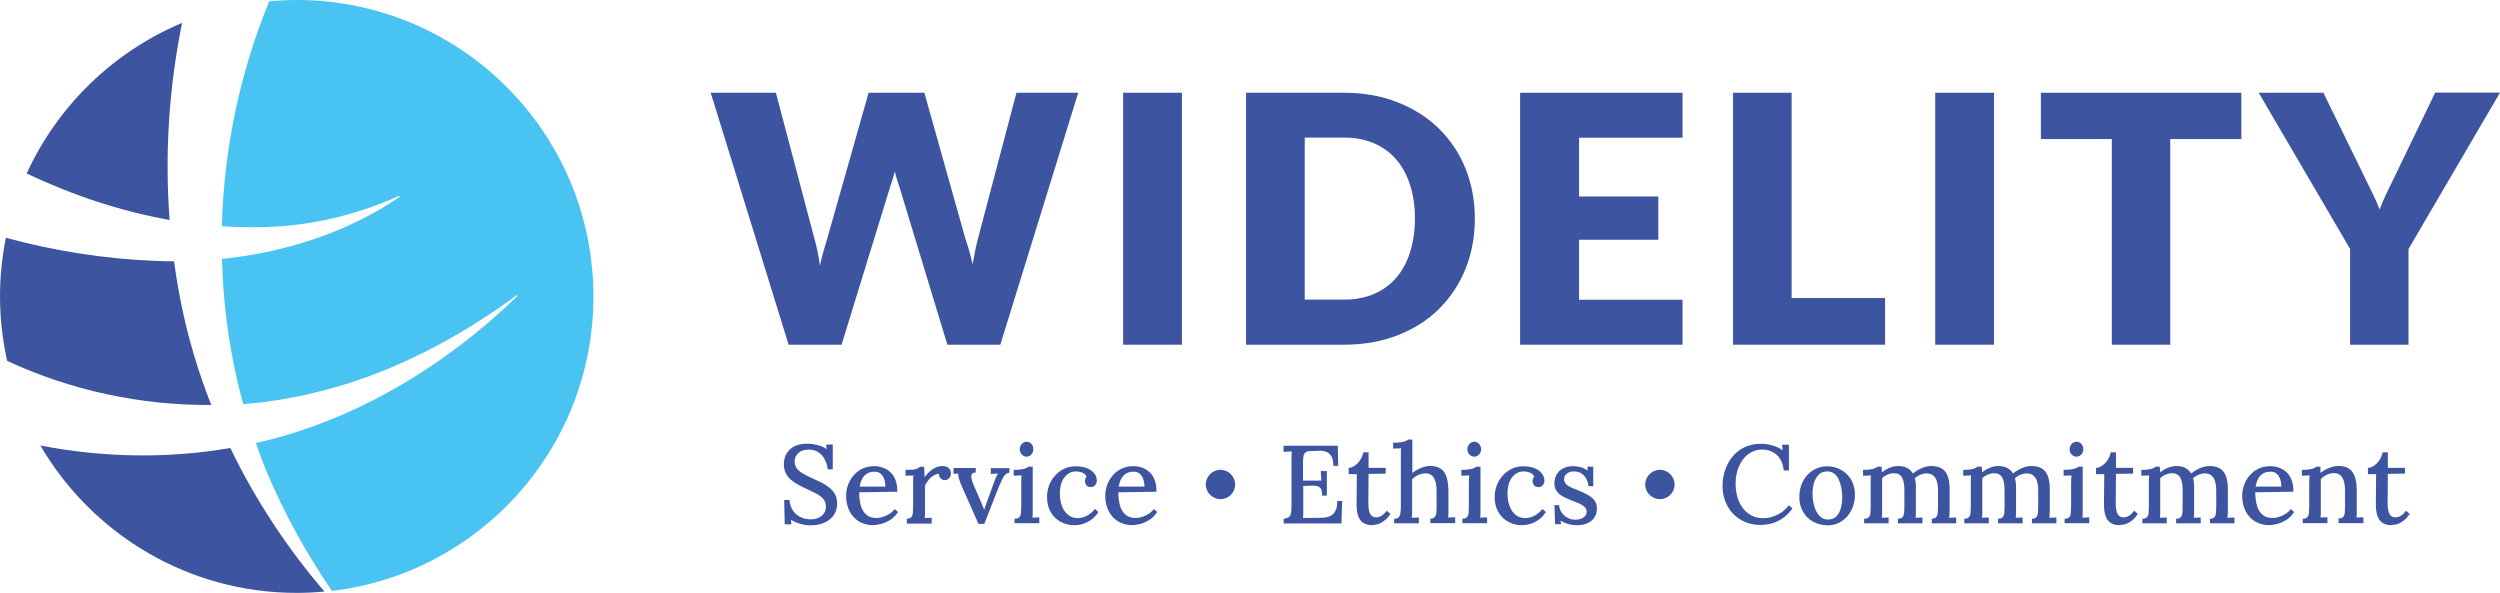 <?xml version="1.0" encoding="UTF-8"?>
<svg xmlns="http://www.w3.org/2000/svg" width="253" height="60" viewBox="0 0 253 60" fill="none">
  <path d="M78.52 9.386L82.37 23.965C82.493 24.398 82.605 24.856 82.716 25.35C82.828 25.845 82.914 26.352 82.976 26.884C83.087 26.34 83.224 25.82 83.36 25.338C83.496 24.856 83.632 24.398 83.768 23.965L87.902 9.386H93.546L97.643 23.965C97.767 24.373 97.903 24.806 98.051 25.264C98.187 25.721 98.311 26.216 98.423 26.748C98.522 26.228 98.608 25.746 98.707 25.276C98.806 24.806 98.905 24.373 99.017 23.965L102.866 9.386H109.116L101.232 34.885H95.873L91.071 19.081C90.984 18.834 90.91 18.561 90.811 18.277C90.712 17.993 90.637 17.671 90.551 17.349C90.464 17.671 90.39 17.98 90.291 18.277C90.204 18.574 90.118 18.834 90.031 19.081L85.167 34.885H79.807L71.923 9.386" fill="#3D54A1"></path>
  <path d="M119.612 9.386H113.659V34.885H119.612V9.386Z" fill="#3D54A1"></path>
  <path d="M149.255 22.123C149.255 23.965 148.933 25.672 148.302 27.23C147.671 28.788 146.767 30.136 145.616 31.274C144.465 32.411 143.067 33.302 141.433 33.932C139.799 34.563 137.992 34.885 136.012 34.885H126.098V9.386H136.012C137.992 9.386 139.799 9.707 141.433 10.35C143.067 10.993 144.453 11.884 145.616 13.009C146.767 14.147 147.671 15.482 148.302 17.04C148.933 18.599 149.255 20.293 149.255 22.123ZM143.19 22.123C143.19 20.861 143.03 19.724 142.695 18.71C142.374 17.696 141.903 16.83 141.284 16.125C140.678 15.42 139.923 14.876 139.032 14.493C138.141 14.11 137.138 13.924 135.999 13.924H132.039V30.322H135.999C137.126 30.322 138.141 30.136 139.032 29.753C139.923 29.369 140.666 28.838 141.284 28.12C141.903 27.416 142.374 26.55 142.695 25.536C143.017 24.522 143.19 23.384 143.19 22.11" fill="#3D54A1"></path>
  <path d="M170.272 9.386V13.937H159.801V19.885H167.821V24.262H159.801V30.334H170.272V34.885H153.835V9.386H170.272Z" fill="#3D54A1"></path>
  <path d="M181.312 30.161H190.768V34.885H175.383V9.386H181.312V30.161Z" fill="#3D54A1"></path>
  <path d="M201.796 9.386H195.843V34.885H201.796V9.386Z" fill="#3D54A1"></path>
  <path d="M226.822 9.386V14.072H219.631V34.885H213.715V14.072H206.536V9.386H226.822Z" fill="#3D54A1"></path>
  <path d="M243.742 25.19V34.885H237.826V25.19L228.58 9.386H235.127L239.373 18.079C239.67 18.673 239.93 19.217 240.177 19.724C240.425 20.231 240.635 20.726 240.821 21.208C240.994 20.713 241.205 20.206 241.452 19.699C241.7 19.204 241.96 18.66 242.244 18.067L246.44 9.373H253L243.754 25.177L243.742 25.19Z" fill="#3D54A1"></path>
  <path d="M83.768 47.535C83.731 47.152 83.632 46.805 83.471 46.509C83.31 46.2 83.1 45.952 82.815 45.767C82.543 45.581 82.196 45.495 81.788 45.507C81.367 45.507 81.033 45.618 80.785 45.853C80.538 46.088 80.414 46.373 80.414 46.694C80.414 46.991 80.501 47.226 80.662 47.436C80.822 47.634 81.045 47.807 81.33 47.968C81.615 48.129 81.924 48.277 82.283 48.438C82.567 48.561 82.852 48.697 83.149 48.846C83.446 48.994 83.706 49.167 83.941 49.353C84.177 49.538 84.375 49.773 84.511 50.033C84.647 50.293 84.721 50.614 84.721 50.973C84.721 51.393 84.61 51.764 84.399 52.098C84.189 52.432 83.879 52.679 83.471 52.877C83.075 53.063 82.592 53.162 82.023 53.162C81.701 53.162 81.355 53.112 81.008 53.013C80.649 52.914 80.327 52.778 80.043 52.593L80.092 53.063H79.411L79.362 50.59H79.894C79.956 51.245 80.191 51.727 80.6 52.061C81.008 52.395 81.491 52.556 82.06 52.556C82.345 52.556 82.605 52.506 82.84 52.395C83.075 52.296 83.261 52.135 83.384 51.95C83.521 51.752 83.582 51.529 83.582 51.27C83.582 50.96 83.496 50.701 83.31 50.49C83.124 50.28 82.902 50.107 82.617 49.959C82.332 49.81 82.035 49.662 81.738 49.526C81.441 49.39 81.132 49.254 80.847 49.093C80.562 48.945 80.302 48.772 80.067 48.574C79.832 48.376 79.659 48.153 79.523 47.881C79.387 47.609 79.325 47.3 79.325 46.941C79.325 46.731 79.362 46.509 79.436 46.274C79.51 46.039 79.634 45.816 79.82 45.606C79.993 45.396 80.241 45.223 80.55 45.099C80.859 44.963 81.256 44.901 81.726 44.901C82.011 44.901 82.332 44.938 82.691 45.025C83.05 45.111 83.372 45.247 83.657 45.458L83.607 44.988H84.276V47.498H83.756L83.768 47.535Z" fill="#3D54A1"></path>
  <path d="M88.372 53.149C87.853 53.149 87.382 53.026 86.961 52.791C86.541 52.543 86.219 52.197 85.984 51.752C85.748 51.307 85.625 50.775 85.625 50.169C85.625 49.65 85.748 49.155 85.984 48.697C86.219 48.24 86.553 47.869 86.974 47.597C87.395 47.312 87.89 47.176 88.459 47.176C88.768 47.176 89.078 47.226 89.35 47.325C89.623 47.424 89.882 47.572 90.105 47.782C90.328 47.993 90.501 48.252 90.625 48.574C90.749 48.895 90.811 49.291 90.811 49.761L86.949 49.823C86.949 50.33 87.011 50.787 87.122 51.183C87.234 51.579 87.432 51.888 87.692 52.098C87.952 52.321 88.298 52.42 88.719 52.42C88.917 52.42 89.14 52.383 89.362 52.308C89.585 52.234 89.808 52.135 90.019 51.999C90.229 51.863 90.402 51.702 90.538 51.517L90.885 51.814C90.662 52.148 90.402 52.42 90.105 52.605C89.808 52.791 89.511 52.927 89.214 53.013C88.905 53.087 88.632 53.137 88.372 53.137M86.999 49.242H89.598C89.598 48.957 89.561 48.697 89.474 48.475C89.4 48.252 89.276 48.067 89.115 47.931C88.954 47.795 88.744 47.733 88.484 47.733C88.088 47.733 87.766 47.857 87.506 48.104C87.258 48.351 87.085 48.734 86.999 49.242Z" fill="#3D54A1"></path>
  <path d="M91.751 52.494C91.974 52.494 92.135 52.444 92.222 52.333C92.308 52.234 92.37 52.086 92.383 51.9C92.395 51.715 92.407 51.492 92.407 51.245V48.908C92.407 48.784 92.407 48.66 92.407 48.524C92.407 48.388 92.42 48.252 92.445 48.116C92.321 48.116 92.184 48.129 92.036 48.129C91.888 48.129 91.764 48.129 91.64 48.141V47.547H92.024C92.333 47.547 92.581 47.51 92.742 47.449C92.902 47.387 93.026 47.312 93.1 47.238H93.509C93.521 47.337 93.534 47.486 93.546 47.671C93.546 47.857 93.558 48.067 93.571 48.302C93.707 48.092 93.88 47.906 94.066 47.733C94.251 47.56 94.462 47.424 94.685 47.325C94.907 47.226 95.13 47.164 95.378 47.164C95.625 47.164 95.811 47.226 95.984 47.349C96.158 47.473 96.232 47.671 96.232 47.956C96.232 48.03 96.207 48.116 96.17 48.215C96.133 48.314 96.059 48.401 95.972 48.475C95.873 48.549 95.749 48.586 95.601 48.586C95.44 48.586 95.304 48.524 95.192 48.413C95.081 48.302 95.019 48.141 95.031 47.956C94.846 47.956 94.672 48.005 94.487 48.116C94.301 48.227 94.14 48.364 93.992 48.549C93.843 48.734 93.707 48.92 93.608 49.13V51.591C93.608 51.727 93.608 51.863 93.608 51.999C93.608 52.135 93.596 52.284 93.571 52.42C93.695 52.42 93.818 52.407 93.942 52.407C94.066 52.407 94.19 52.407 94.289 52.395V52.989H91.776V52.519L91.751 52.494Z" fill="#3D54A1"></path>
  <path d="M99.017 53.001L97.358 49.266C97.247 49.019 97.16 48.796 97.111 48.636C97.049 48.475 97.012 48.327 96.999 48.215C96.987 48.104 96.962 48.005 96.95 47.918L96.492 47.956V47.362H98.744V47.819C98.546 47.819 98.41 47.881 98.348 47.993C98.286 48.104 98.274 48.24 98.311 48.401C98.348 48.574 98.398 48.747 98.472 48.945L99.252 50.738C99.314 50.874 99.376 51.01 99.425 51.158C99.475 51.294 99.537 51.443 99.598 51.591C99.648 51.467 99.685 51.331 99.735 51.195C99.784 51.059 99.834 50.923 99.871 50.8L100.638 48.697C100.7 48.512 100.762 48.364 100.824 48.24C100.886 48.116 100.935 48.005 100.985 47.918L100.267 47.968V47.374H102.16V47.832C102 47.844 101.851 47.918 101.727 48.042C101.603 48.166 101.492 48.339 101.393 48.561C101.294 48.784 101.183 49.019 101.071 49.291L99.611 53.013H98.992L99.017 53.001Z" fill="#3D54A1"></path>
  <path d="M102.693 52.494C102.915 52.494 103.076 52.444 103.163 52.333C103.25 52.234 103.312 52.086 103.324 51.9C103.336 51.715 103.349 51.492 103.349 51.245V48.92C103.349 48.796 103.349 48.66 103.349 48.537C103.349 48.401 103.361 48.265 103.386 48.116C103.262 48.116 103.126 48.129 102.977 48.129C102.841 48.129 102.705 48.129 102.581 48.141V47.547C102.915 47.547 103.188 47.535 103.386 47.498C103.584 47.461 103.732 47.424 103.844 47.374C103.955 47.325 104.029 47.275 104.079 47.226H104.512V51.554C104.512 51.69 104.512 51.826 104.512 51.962C104.512 52.098 104.487 52.246 104.475 52.383C104.599 52.383 104.71 52.37 104.834 52.37C104.958 52.37 105.069 52.37 105.18 52.358V52.951H102.668V52.481L102.693 52.494ZM103.893 46.212C103.695 46.212 103.534 46.138 103.398 45.989C103.262 45.841 103.2 45.668 103.2 45.458C103.2 45.247 103.274 45.074 103.411 44.926C103.547 44.777 103.72 44.703 103.893 44.703C104.091 44.703 104.252 44.777 104.376 44.926C104.512 45.074 104.574 45.247 104.574 45.458C104.574 45.668 104.512 45.841 104.376 45.989C104.24 46.138 104.079 46.212 103.893 46.212Z" fill="#3D54A1"></path>
  <path d="M108.72 53.149C108.225 53.149 107.755 53.038 107.334 52.803C106.913 52.58 106.579 52.246 106.332 51.826C106.084 51.406 105.96 50.886 105.96 50.28C105.96 49.872 106.034 49.489 106.171 49.118C106.307 48.747 106.517 48.413 106.777 48.129C107.037 47.832 107.346 47.609 107.693 47.436C108.052 47.263 108.448 47.189 108.881 47.189C109.314 47.189 109.698 47.263 110.02 47.387C110.329 47.523 110.577 47.696 110.75 47.918C110.923 48.141 110.998 48.376 110.998 48.623C110.998 48.796 110.948 48.957 110.837 49.093C110.738 49.229 110.577 49.291 110.391 49.291C110.168 49.291 110.02 49.229 109.933 49.093C109.847 48.957 109.797 48.821 109.797 48.71C109.797 48.648 109.809 48.561 109.834 48.475C109.859 48.388 109.896 48.314 109.958 48.24C109.896 48.079 109.797 47.968 109.661 47.894C109.525 47.819 109.389 47.77 109.24 47.745C109.104 47.721 108.98 47.708 108.881 47.708C108.423 47.708 108.04 47.906 107.73 48.302C107.421 48.685 107.26 49.242 107.26 49.971C107.26 50.441 107.334 50.849 107.47 51.22C107.606 51.591 107.817 51.876 108.089 52.098C108.361 52.321 108.683 52.432 109.054 52.432C109.389 52.432 109.723 52.345 110.032 52.172C110.342 51.999 110.602 51.777 110.8 51.505L111.159 51.814C110.948 52.148 110.688 52.42 110.416 52.605C110.131 52.803 109.847 52.939 109.562 53.026C109.277 53.112 108.993 53.149 108.733 53.149" fill="#3D54A1"></path>
  <path d="M114.599 53.149C114.08 53.149 113.609 53.026 113.188 52.791C112.768 52.543 112.446 52.197 112.211 51.752C111.975 51.307 111.852 50.775 111.852 50.169C111.852 49.65 111.975 49.155 112.211 48.697C112.446 48.24 112.78 47.869 113.201 47.597C113.634 47.312 114.117 47.176 114.686 47.176C114.995 47.176 115.293 47.226 115.577 47.325C115.862 47.424 116.109 47.572 116.332 47.782C116.555 47.993 116.728 48.252 116.852 48.574C116.976 48.895 117.038 49.291 117.038 49.761L113.176 49.823C113.176 50.33 113.238 50.787 113.349 51.183C113.461 51.579 113.659 51.888 113.919 52.098C114.179 52.321 114.525 52.42 114.946 52.42C115.144 52.42 115.367 52.383 115.59 52.308C115.812 52.234 116.035 52.135 116.246 51.999C116.456 51.863 116.629 51.702 116.765 51.517L117.112 51.814C116.889 52.148 116.629 52.42 116.332 52.605C116.035 52.791 115.738 52.927 115.441 53.013C115.132 53.087 114.859 53.137 114.599 53.137M113.213 49.242H115.812C115.812 48.957 115.775 48.697 115.689 48.475C115.614 48.252 115.491 48.067 115.33 47.931C115.169 47.795 114.958 47.733 114.698 47.733C114.302 47.733 113.981 47.857 113.721 48.104C113.473 48.351 113.3 48.734 113.213 49.242Z" fill="#3D54A1"></path>
  <path d="M133.796 50.132C133.796 49.81 133.747 49.575 133.66 49.439C133.561 49.303 133.425 49.205 133.239 49.18C133.054 49.155 132.818 49.13 132.546 49.155L131.89 49.18V51.517C131.89 51.715 131.89 51.9 131.89 52.049C131.89 52.197 131.878 52.333 131.865 52.42L133.796 52.395C134.093 52.395 134.353 52.333 134.588 52.234C134.824 52.135 135.009 51.962 135.133 51.715C135.269 51.467 135.331 51.134 135.331 50.701H135.826L135.752 52.976H129.91V52.481C130.157 52.469 130.331 52.42 130.442 52.321C130.553 52.234 130.615 52.098 130.652 51.913C130.677 51.739 130.702 51.505 130.702 51.233V46.558C130.702 46.397 130.702 46.237 130.702 46.076C130.702 45.928 130.714 45.791 130.727 45.68C130.603 45.68 130.467 45.693 130.306 45.705C130.157 45.705 130.021 45.717 129.897 45.73V45.111H135.381L135.43 47.139H134.935C134.935 46.706 134.861 46.385 134.725 46.162C134.588 45.94 134.403 45.791 134.192 45.717C133.97 45.643 133.734 45.606 133.474 45.618L132.682 45.643C132.447 45.643 132.274 45.68 132.15 45.767C132.026 45.841 131.952 45.977 131.915 46.15C131.878 46.323 131.865 46.558 131.865 46.867V48.636H133.722L133.66 47.671H134.279V50.157H133.784L133.796 50.132Z" fill="#3D54A1"></path>
  <path d="M138.871 53.149C138.685 53.149 138.5 53.124 138.314 53.075C138.128 53.026 137.955 52.927 137.794 52.778C137.633 52.63 137.509 52.42 137.423 52.148C137.336 51.876 137.287 51.505 137.287 51.047L137.311 47.98H136.482V47.349C136.68 47.349 136.891 47.263 137.101 47.127C137.311 46.979 137.497 46.793 137.646 46.558C137.806 46.323 137.905 46.063 137.967 45.779H138.5V47.349H140.232V47.931L138.5 47.956L138.475 50.948C138.475 51.233 138.5 51.48 138.549 51.69C138.599 51.9 138.673 52.061 138.797 52.185C138.908 52.296 139.069 52.358 139.279 52.358C139.453 52.358 139.626 52.308 139.812 52.197C139.997 52.086 140.17 51.925 140.331 51.678L140.715 52.011C140.542 52.271 140.356 52.481 140.17 52.63C139.985 52.778 139.824 52.889 139.651 52.964C139.49 53.038 139.341 53.075 139.205 53.1C139.069 53.112 138.958 53.124 138.883 53.124" fill="#3D54A1"></path>
  <path d="M144.701 52.494C144.923 52.494 145.084 52.444 145.183 52.333C145.27 52.234 145.332 52.086 145.356 51.9C145.381 51.715 145.381 51.492 145.381 51.245V49.674C145.381 49.081 145.282 48.636 145.097 48.339C144.911 48.042 144.614 47.894 144.218 47.906C143.97 47.906 143.735 47.968 143.5 48.079C143.265 48.19 143.067 48.339 142.906 48.512V51.566C142.906 51.702 142.906 51.838 142.906 51.974C142.906 52.111 142.881 52.259 142.869 52.395C142.992 52.395 143.116 52.383 143.24 52.383C143.364 52.383 143.475 52.383 143.587 52.37V52.964H141.086V52.494C141.309 52.494 141.47 52.444 141.557 52.333C141.643 52.234 141.705 52.086 141.73 51.9C141.755 51.715 141.767 51.492 141.767 51.245V46.175C141.767 46.051 141.767 45.915 141.767 45.791C141.767 45.655 141.779 45.519 141.792 45.371C141.668 45.371 141.532 45.383 141.383 45.383C141.235 45.383 141.111 45.383 140.987 45.396V44.802C141.322 44.802 141.594 44.79 141.792 44.753C141.99 44.716 142.151 44.678 142.262 44.629C142.374 44.58 142.448 44.53 142.51 44.481H142.931V47.869C143.091 47.733 143.277 47.609 143.475 47.51C143.673 47.411 143.884 47.325 144.094 47.251C144.304 47.189 144.515 47.152 144.701 47.152C145.369 47.152 145.839 47.349 146.136 47.758C146.421 48.166 146.569 48.796 146.582 49.65V51.542C146.582 51.678 146.582 51.814 146.582 51.95C146.582 52.086 146.569 52.234 146.545 52.37C146.668 52.37 146.792 52.358 146.916 52.358C147.04 52.358 147.164 52.358 147.263 52.345V52.939H144.75V52.469L144.701 52.494Z" fill="#3D54A1"></path>
  <path d="M147.993 52.494C148.216 52.494 148.376 52.444 148.463 52.333C148.55 52.222 148.612 52.086 148.624 51.9C148.636 51.715 148.649 51.492 148.649 51.245V48.92C148.649 48.796 148.649 48.66 148.661 48.537C148.661 48.401 148.674 48.265 148.698 48.116C148.575 48.116 148.438 48.129 148.29 48.129C148.141 48.129 148.018 48.129 147.894 48.141V47.547C148.228 47.547 148.5 47.535 148.698 47.498C148.896 47.461 149.057 47.424 149.156 47.374C149.268 47.325 149.342 47.275 149.391 47.226H149.825V51.554C149.825 51.69 149.825 51.826 149.825 51.962C149.825 52.098 149.812 52.246 149.787 52.383C149.911 52.383 150.023 52.37 150.146 52.37C150.27 52.37 150.382 52.37 150.493 52.358V52.951H147.993V52.481V52.494ZM149.193 46.212C148.995 46.212 148.834 46.138 148.698 45.989C148.562 45.841 148.5 45.668 148.5 45.458C148.5 45.247 148.575 45.074 148.711 44.926C148.847 44.777 149.008 44.703 149.193 44.703C149.391 44.703 149.552 44.777 149.688 44.926C149.825 45.074 149.886 45.247 149.886 45.458C149.886 45.668 149.825 45.841 149.688 45.989C149.552 46.138 149.391 46.212 149.193 46.212Z" fill="#3D54A1"></path>
  <path d="M154.02 53.149C153.513 53.149 153.055 53.038 152.634 52.803C152.213 52.58 151.879 52.246 151.632 51.826C151.384 51.406 151.26 50.886 151.26 50.28C151.26 49.872 151.335 49.489 151.471 49.118C151.619 48.747 151.817 48.413 152.077 48.129C152.337 47.832 152.647 47.609 152.993 47.436C153.352 47.263 153.748 47.189 154.181 47.189C154.615 47.189 154.998 47.263 155.32 47.387C155.629 47.523 155.877 47.696 156.038 47.918C156.211 48.141 156.298 48.376 156.298 48.623C156.298 48.796 156.248 48.957 156.137 49.093C156.026 49.229 155.877 49.291 155.691 49.291C155.469 49.291 155.32 49.229 155.233 49.093C155.147 48.957 155.097 48.821 155.097 48.71C155.097 48.648 155.097 48.561 155.134 48.475C155.159 48.388 155.196 48.314 155.258 48.24C155.196 48.079 155.097 47.968 154.961 47.894C154.825 47.819 154.689 47.77 154.54 47.745C154.392 47.721 154.28 47.708 154.181 47.708C153.723 47.708 153.34 47.906 153.03 48.302C152.721 48.685 152.56 49.242 152.56 49.971C152.56 50.441 152.634 50.849 152.77 51.22C152.907 51.591 153.117 51.876 153.377 52.098C153.649 52.321 153.971 52.432 154.342 52.432C154.676 52.432 155.011 52.345 155.32 52.172C155.629 51.999 155.889 51.777 156.087 51.505L156.446 51.814C156.224 52.148 155.976 52.42 155.704 52.605C155.419 52.803 155.134 52.939 154.85 53.026C154.565 53.112 154.28 53.149 154.02 53.149Z" fill="#3D54A1"></path>
  <path d="M159.627 53.149C159.281 53.149 158.947 53.1 158.649 53.013C158.352 52.914 158.105 52.803 157.932 52.679L157.969 53.05H157.375L157.313 51.121H157.783C157.795 51.393 157.882 51.653 158.043 51.876C158.204 52.098 158.402 52.271 158.649 52.407C158.897 52.543 159.169 52.593 159.466 52.593C159.64 52.593 159.801 52.568 159.974 52.506C160.135 52.457 160.271 52.37 160.395 52.246C160.506 52.135 160.568 51.987 160.568 51.814C160.568 51.628 160.506 51.467 160.395 51.344C160.283 51.22 160.122 51.109 159.924 51.01C159.726 50.911 159.503 50.812 159.244 50.725C159.021 50.639 158.786 50.54 158.563 50.441C158.34 50.342 158.117 50.231 157.932 50.095C157.734 49.959 157.585 49.798 157.474 49.6C157.362 49.402 157.3 49.155 157.3 48.871C157.3 48.697 157.337 48.512 157.399 48.314C157.474 48.116 157.573 47.931 157.721 47.758C157.87 47.584 158.068 47.449 158.328 47.337C158.575 47.226 158.897 47.176 159.268 47.176C159.466 47.176 159.702 47.214 159.949 47.275C160.197 47.337 160.432 47.461 160.655 47.622V47.226H161.236V49.205H160.754C160.729 48.945 160.667 48.697 160.543 48.475C160.432 48.252 160.258 48.067 160.048 47.918C159.838 47.782 159.578 47.708 159.281 47.708C158.984 47.708 158.748 47.782 158.563 47.931C158.377 48.079 158.291 48.252 158.291 48.475C158.291 48.697 158.365 48.871 158.501 49.007C158.637 49.143 158.823 49.254 159.046 49.353C159.268 49.452 159.516 49.551 159.776 49.65C160.085 49.773 160.382 49.909 160.667 50.07C160.952 50.231 161.174 50.404 161.348 50.627C161.521 50.849 161.608 51.134 161.608 51.48C161.608 51.851 161.509 52.16 161.323 52.42C161.137 52.667 160.89 52.852 160.58 52.976C160.283 53.1 159.961 53.149 159.627 53.149Z" fill="#3D54A1"></path>
  <path d="M180.52 47.609C180.433 46.929 180.21 46.422 179.827 46.051C179.443 45.693 178.948 45.507 178.329 45.495C177.933 45.495 177.586 45.581 177.252 45.754C176.918 45.928 176.633 46.162 176.398 46.484C176.163 46.793 175.977 47.164 175.841 47.584C175.705 48.005 175.643 48.462 175.643 48.969C175.643 49.65 175.767 50.256 176.002 50.787C176.237 51.319 176.571 51.727 176.992 52.011C177.413 52.308 177.896 52.444 178.44 52.444C178.923 52.444 179.393 52.333 179.864 52.098C180.334 51.876 180.718 51.542 181.027 51.134L181.399 51.443C181.064 51.913 180.705 52.259 180.322 52.506C179.938 52.754 179.554 52.914 179.183 53.001C178.799 53.087 178.465 53.124 178.156 53.124C177.599 53.124 177.079 53.026 176.609 52.828C176.138 52.63 175.73 52.345 175.383 51.987C175.037 51.628 174.777 51.195 174.591 50.713C174.405 50.231 174.319 49.712 174.319 49.143C174.319 48.623 174.405 48.104 174.566 47.609C174.727 47.115 174.975 46.657 175.297 46.249C175.618 45.841 176.027 45.519 176.522 45.272C177.017 45.037 177.586 44.913 178.23 44.913C178.614 44.913 178.985 44.963 179.344 45.074C179.703 45.173 180.062 45.334 180.396 45.556L180.347 45H181.04V47.609H180.52Z" fill="#3D54A1"></path>
  <path d="M184.914 53.149C184.381 53.149 183.899 53.026 183.478 52.791C183.057 52.556 182.711 52.222 182.463 51.789C182.215 51.356 182.092 50.861 182.092 50.305C182.092 49.699 182.215 49.167 182.463 48.697C182.711 48.227 183.057 47.857 183.478 47.597C183.911 47.325 184.381 47.189 184.901 47.189C185.421 47.189 185.916 47.312 186.337 47.56C186.77 47.807 187.104 48.141 187.352 48.574C187.599 49.007 187.723 49.501 187.723 50.058C187.723 50.651 187.599 51.183 187.352 51.653C187.104 52.123 186.77 52.494 186.349 52.766C185.929 53.038 185.446 53.174 184.901 53.174M185 52.58C185.359 52.58 185.644 52.457 185.854 52.246C186.065 52.024 186.201 51.752 186.3 51.406C186.387 51.059 186.436 50.713 186.436 50.342C186.436 50.021 186.411 49.699 186.349 49.39C186.287 49.081 186.201 48.796 186.089 48.537C185.966 48.277 185.817 48.079 185.619 47.931C185.421 47.782 185.186 47.708 184.914 47.708C184.567 47.708 184.27 47.819 184.06 48.03C183.837 48.24 183.676 48.524 183.577 48.871C183.478 49.217 183.428 49.575 183.428 49.959C183.428 50.404 183.49 50.824 183.602 51.22C183.713 51.616 183.886 51.937 184.122 52.197C184.357 52.457 184.654 52.58 185.025 52.58" fill="#3D54A1"></path>
  <path d="M188.652 52.964V52.494C188.874 52.494 189.035 52.444 189.122 52.333C189.208 52.234 189.27 52.086 189.283 51.9C189.307 51.715 189.308 51.492 189.308 51.245V48.908C189.308 48.784 189.308 48.66 189.308 48.524C189.308 48.388 189.32 48.252 189.345 48.116C189.221 48.116 189.085 48.129 188.936 48.129C188.8 48.129 188.664 48.129 188.54 48.141V47.547C188.874 47.547 189.147 47.535 189.332 47.498C189.518 47.461 189.666 47.424 189.765 47.374C189.864 47.325 189.939 47.275 190.001 47.226H190.409C190.421 47.3 190.434 47.387 190.434 47.486C190.434 47.584 190.434 47.696 190.446 47.807C190.681 47.609 190.941 47.461 191.238 47.337C191.535 47.214 191.82 47.164 192.092 47.164C192.464 47.164 192.761 47.226 193.008 47.362C193.256 47.498 193.441 47.683 193.59 47.918C193.85 47.696 194.147 47.523 194.481 47.374C194.815 47.226 195.137 47.164 195.447 47.164C196.078 47.164 196.56 47.349 196.858 47.733C197.167 48.116 197.315 48.747 197.303 49.625V51.566C197.303 51.702 197.303 51.838 197.291 51.974C197.291 52.111 197.278 52.259 197.254 52.395C197.377 52.395 197.501 52.395 197.625 52.383C197.749 52.383 197.872 52.383 197.971 52.37V52.964H195.496V52.494C195.706 52.494 195.855 52.444 195.942 52.333C196.028 52.234 196.078 52.086 196.103 51.9C196.115 51.715 196.127 51.492 196.127 51.245V49.625C196.127 49.031 196.028 48.599 195.83 48.327C195.645 48.054 195.36 47.906 194.976 47.906C194.753 47.906 194.543 47.956 194.333 48.042C194.122 48.141 193.937 48.252 193.776 48.401C193.813 48.524 193.838 48.673 193.862 48.821C193.887 48.969 193.887 49.13 193.887 49.303C193.887 49.674 193.887 50.058 193.887 50.429V51.566C193.887 51.702 193.887 51.838 193.887 51.974C193.887 52.111 193.875 52.259 193.85 52.395C193.974 52.395 194.085 52.395 194.209 52.383C194.333 52.383 194.444 52.383 194.555 52.37V52.964H192.068V52.494C192.29 52.494 192.451 52.444 192.538 52.333C192.625 52.234 192.674 52.086 192.699 51.9C192.711 51.715 192.724 51.492 192.724 51.245V49.612C192.724 49.019 192.649 48.586 192.476 48.302C192.303 48.017 192.018 47.881 191.634 47.894C191.412 47.894 191.214 47.943 191.003 48.03C190.805 48.129 190.619 48.24 190.471 48.388C190.471 48.475 190.471 48.574 190.471 48.673C190.471 48.772 190.471 48.871 190.471 48.982V51.566C190.471 51.702 190.471 51.838 190.471 51.974C190.471 52.111 190.459 52.259 190.434 52.395C190.558 52.395 190.669 52.395 190.793 52.383C190.917 52.383 191.028 52.383 191.127 52.37V52.964H188.639H188.652Z" fill="#3D54A1"></path>
  <path d="M198.788 52.964V52.494C199.011 52.494 199.172 52.444 199.259 52.333C199.345 52.234 199.407 52.086 199.42 51.9C199.432 51.715 199.444 51.492 199.444 51.245V48.908C199.444 48.784 199.444 48.66 199.444 48.524C199.444 48.388 199.457 48.252 199.481 48.116C199.358 48.116 199.222 48.129 199.073 48.129C198.937 48.129 198.801 48.129 198.677 48.141V47.547C199.011 47.547 199.283 47.535 199.469 47.498C199.655 47.461 199.803 47.424 199.902 47.374C200.001 47.325 200.076 47.275 200.137 47.226H200.546C200.558 47.3 200.571 47.387 200.571 47.486C200.571 47.584 200.571 47.696 200.583 47.807C200.818 47.609 201.078 47.461 201.375 47.337C201.672 47.214 201.957 47.164 202.229 47.164C202.6 47.164 202.898 47.226 203.145 47.362C203.393 47.498 203.578 47.683 203.727 47.918C203.987 47.696 204.284 47.523 204.618 47.374C204.952 47.226 205.274 47.164 205.583 47.164C206.215 47.164 206.697 47.349 206.994 47.733C207.304 48.116 207.452 48.747 207.44 49.625V51.566C207.44 51.702 207.44 51.838 207.428 51.974C207.428 52.111 207.415 52.259 207.39 52.395C207.514 52.395 207.638 52.395 207.762 52.383C207.886 52.383 208.009 52.383 208.108 52.37V52.964H205.633V52.494C205.843 52.494 205.992 52.444 206.078 52.333C206.165 52.234 206.215 52.086 206.239 51.9C206.252 51.715 206.264 51.492 206.264 51.245V49.625C206.264 49.031 206.165 48.599 205.967 48.327C205.769 48.054 205.497 47.906 205.113 47.906C204.89 47.906 204.68 47.956 204.469 48.042C204.259 48.141 204.073 48.252 203.912 48.401C203.95 48.524 203.974 48.673 203.999 48.821C204.024 48.969 204.024 49.13 204.024 49.303C204.024 49.674 204.024 50.058 204.024 50.429V51.566C204.024 51.702 204.024 51.838 204.024 51.974C204.024 52.111 204.011 52.259 203.987 52.395C204.111 52.395 204.222 52.395 204.346 52.383C204.469 52.383 204.581 52.383 204.692 52.37V52.964H202.204V52.494C202.427 52.494 202.588 52.444 202.675 52.333C202.761 52.234 202.811 52.086 202.836 51.9C202.848 51.715 202.86 51.492 202.86 51.245V49.612C202.86 49.019 202.786 48.586 202.613 48.302C202.44 48.017 202.155 47.881 201.771 47.894C201.548 47.894 201.35 47.943 201.14 48.03C200.942 48.129 200.756 48.24 200.608 48.388C200.608 48.475 200.608 48.574 200.608 48.673C200.608 48.772 200.608 48.871 200.608 48.982V51.566C200.608 51.702 200.608 51.838 200.608 51.974C200.608 52.111 200.595 52.259 200.571 52.395C200.694 52.395 200.806 52.395 200.93 52.383C201.053 52.383 201.165 52.383 201.264 52.37V52.964H198.776H198.788Z" fill="#3D54A1"></path>
  <path d="M208.938 52.494C209.16 52.494 209.321 52.444 209.408 52.333C209.495 52.222 209.556 52.086 209.569 51.9C209.581 51.715 209.594 51.492 209.594 51.245V48.92C209.594 48.796 209.594 48.66 209.606 48.537C209.606 48.401 209.618 48.265 209.643 48.116C209.519 48.116 209.383 48.129 209.235 48.129C209.098 48.129 208.962 48.129 208.839 48.141V47.547C209.173 47.547 209.445 47.535 209.643 47.498C209.841 47.461 209.99 47.424 210.101 47.374C210.212 47.325 210.287 47.275 210.336 47.226H210.769V51.554C210.769 51.69 210.769 51.826 210.769 51.962C210.769 52.098 210.757 52.246 210.732 52.383C210.856 52.383 210.967 52.37 211.091 52.37C211.215 52.37 211.326 52.37 211.438 52.358V52.951H208.938V52.481V52.494ZM210.138 46.212C209.94 46.212 209.779 46.138 209.643 45.989C209.507 45.841 209.445 45.668 209.445 45.458C209.445 45.247 209.519 45.074 209.655 44.926C209.792 44.777 209.952 44.703 210.138 44.703C210.336 44.703 210.497 44.777 210.633 44.926C210.769 45.074 210.831 45.247 210.831 45.458C210.831 45.668 210.769 45.841 210.633 45.989C210.497 46.138 210.336 46.212 210.138 46.212Z" fill="#3D54A1"></path>
  <path d="M214.507 53.149C214.322 53.149 214.136 53.124 213.95 53.075C213.765 53.026 213.591 52.927 213.43 52.778C213.27 52.63 213.146 52.42 213.059 52.148C212.972 51.876 212.923 51.505 212.923 51.047L212.948 47.98H212.118V47.349C212.317 47.349 212.527 47.263 212.737 47.127C212.948 46.979 213.133 46.793 213.282 46.558C213.443 46.323 213.542 46.063 213.604 45.779H214.136V47.349H215.869V47.931L214.136 47.956L214.111 50.948C214.111 51.233 214.136 51.48 214.185 51.69C214.235 51.9 214.309 52.061 214.433 52.185C214.544 52.296 214.705 52.358 214.916 52.358C215.089 52.358 215.262 52.308 215.448 52.197C215.634 52.086 215.807 51.925 215.968 51.678L216.351 52.011C216.178 52.271 215.992 52.481 215.819 52.63C215.634 52.778 215.46 52.889 215.299 52.964C215.138 53.038 214.978 53.075 214.854 53.1C214.718 53.112 214.606 53.124 214.532 53.124" fill="#3D54A1"></path>
  <path d="M216.809 52.964V52.494C217.032 52.494 217.193 52.444 217.28 52.333C217.366 52.234 217.428 52.086 217.441 51.9C217.453 51.715 217.465 51.492 217.465 51.245V48.908C217.465 48.784 217.465 48.66 217.465 48.524C217.465 48.388 217.478 48.252 217.503 48.116C217.379 48.116 217.243 48.129 217.094 48.129C216.958 48.129 216.822 48.129 216.698 48.141V47.547C217.032 47.547 217.304 47.535 217.49 47.498C217.676 47.461 217.824 47.424 217.923 47.374C218.022 47.325 218.097 47.275 218.158 47.226H218.567C218.579 47.3 218.592 47.387 218.592 47.486C218.592 47.584 218.592 47.696 218.604 47.807C218.839 47.609 219.099 47.461 219.396 47.337C219.693 47.214 219.978 47.164 220.25 47.164C220.622 47.164 220.919 47.226 221.166 47.362C221.414 47.498 221.599 47.683 221.748 47.918C222.008 47.696 222.305 47.523 222.639 47.374C222.973 47.226 223.295 47.164 223.604 47.164C224.236 47.164 224.718 47.349 225.015 47.733C225.325 48.116 225.473 48.747 225.461 49.625V51.566C225.461 51.702 225.461 51.838 225.449 51.974C225.449 52.111 225.436 52.259 225.411 52.395C225.535 52.395 225.659 52.395 225.783 52.383C225.907 52.383 226.03 52.383 226.129 52.37V52.964H223.654V52.494C223.864 52.494 224.013 52.444 224.099 52.333C224.186 52.234 224.236 52.086 224.26 51.9C224.273 51.715 224.285 51.492 224.285 51.245V49.625C224.285 49.031 224.174 48.599 223.988 48.327C223.802 48.054 223.518 47.906 223.134 47.906C222.911 47.906 222.701 47.956 222.49 48.042C222.28 48.141 222.094 48.252 221.934 48.401C221.971 48.524 221.995 48.673 222.02 48.821C222.033 48.969 222.045 49.13 222.045 49.303C222.045 49.674 222.045 50.058 222.045 50.429V51.566C222.045 51.702 222.045 51.838 222.045 51.974C222.045 52.111 222.033 52.259 222.008 52.395C222.132 52.395 222.243 52.395 222.367 52.383C222.49 52.383 222.602 52.383 222.713 52.37V52.964H220.225V52.494C220.448 52.494 220.609 52.444 220.696 52.333C220.782 52.234 220.832 52.086 220.857 51.9C220.881 51.715 220.881 51.492 220.881 51.245V49.612C220.881 49.019 220.807 48.586 220.622 48.302C220.436 48.017 220.164 47.881 219.78 47.894C219.557 47.894 219.359 47.943 219.149 48.03C218.951 48.129 218.765 48.24 218.616 48.388C218.616 48.475 218.616 48.574 218.616 48.673C218.616 48.772 218.616 48.871 218.616 48.982V51.566C218.616 51.702 218.616 51.838 218.616 51.974C218.616 52.111 218.592 52.259 218.579 52.395C218.703 52.395 218.814 52.395 218.938 52.383C219.062 52.383 219.173 52.383 219.272 52.37V52.964H216.785H216.809Z" fill="#3D54A1"></path>
  <path d="M229.657 53.149C229.137 53.149 228.667 53.026 228.246 52.791C227.825 52.543 227.503 52.197 227.268 51.752C227.033 51.307 226.909 50.775 226.909 50.169C226.909 49.65 227.033 49.155 227.268 48.697C227.503 48.24 227.837 47.869 228.258 47.597C228.691 47.312 229.174 47.176 229.743 47.176C230.053 47.176 230.362 47.226 230.635 47.325C230.919 47.424 231.167 47.572 231.39 47.782C231.612 47.993 231.786 48.252 231.909 48.574C232.033 48.895 232.095 49.291 232.095 49.761L228.233 49.823C228.233 50.33 228.295 50.787 228.407 51.183C228.518 51.579 228.716 51.888 228.976 52.098C229.236 52.321 229.583 52.42 230.003 52.42C230.201 52.42 230.424 52.383 230.647 52.308C230.87 52.234 231.093 52.135 231.303 51.999C231.513 51.863 231.687 51.702 231.823 51.517L232.169 51.814C231.947 52.148 231.687 52.42 231.39 52.605C231.093 52.791 230.795 52.927 230.498 53.013C230.189 53.087 229.917 53.137 229.657 53.137M228.271 49.242H230.87C230.87 48.957 230.833 48.697 230.746 48.475C230.672 48.252 230.548 48.067 230.387 47.931C230.226 47.795 230.016 47.733 229.756 47.733C229.36 47.733 229.038 47.857 228.778 48.104C228.518 48.351 228.357 48.734 228.271 49.242Z" fill="#3D54A1"></path>
  <path d="M233.036 52.964V52.494C233.259 52.494 233.419 52.444 233.506 52.333C233.593 52.234 233.655 52.086 233.667 51.9C233.679 51.715 233.692 51.492 233.692 51.245V48.908C233.692 48.784 233.704 48.66 233.704 48.524C233.704 48.388 233.716 48.252 233.741 48.116C233.605 48.116 233.469 48.129 233.333 48.129C233.197 48.129 233.061 48.129 232.949 48.141V47.547C233.283 47.547 233.556 47.535 233.741 47.498C233.927 47.461 234.075 47.424 234.174 47.374C234.273 47.325 234.348 47.275 234.41 47.226H234.818C234.818 47.288 234.83 47.362 234.83 47.411C234.83 47.473 234.83 47.535 234.83 47.597C234.83 47.659 234.83 47.745 234.843 47.857C235.004 47.721 235.189 47.597 235.387 47.498C235.585 47.399 235.783 47.312 236.006 47.251C236.217 47.189 236.427 47.152 236.613 47.152C237.281 47.152 237.764 47.349 238.061 47.758C238.358 48.166 238.506 48.796 238.506 49.65V51.542C238.506 51.678 238.506 51.814 238.506 51.95C238.506 52.086 238.494 52.234 238.469 52.37C238.593 52.37 238.717 52.37 238.828 52.358C238.952 52.358 239.063 52.358 239.175 52.345V52.939H236.662V52.469C236.885 52.469 237.046 52.42 237.133 52.308C237.219 52.209 237.281 52.061 237.293 51.876C237.306 51.69 237.318 51.467 237.318 51.22V49.65C237.318 49.056 237.219 48.611 237.034 48.314C236.848 48.017 236.563 47.869 236.155 47.881C235.92 47.881 235.672 47.943 235.449 48.054C235.214 48.178 235.016 48.314 234.868 48.487V51.542C234.868 51.678 234.868 51.814 234.868 51.95C234.868 52.086 234.855 52.234 234.83 52.37C234.954 52.37 235.066 52.37 235.189 52.358C235.313 52.358 235.425 52.358 235.536 52.345V52.939H233.036V52.964Z" fill="#3D54A1"></path>
  <path d="M242.021 53.149C241.836 53.149 241.65 53.124 241.465 53.075C241.279 53.026 241.106 52.927 240.945 52.778C240.784 52.63 240.66 52.42 240.573 52.148C240.487 51.876 240.437 51.505 240.437 51.047L240.462 47.98H239.633V47.349C239.831 47.349 240.041 47.263 240.252 47.127C240.462 46.979 240.648 46.793 240.796 46.558C240.957 46.323 241.056 46.063 241.118 45.779H241.65V47.349H243.383V47.931L241.65 47.956L241.625 50.948C241.625 51.233 241.65 51.48 241.7 51.69C241.749 51.9 241.823 52.061 241.947 52.185C242.059 52.296 242.22 52.358 242.43 52.358C242.603 52.358 242.777 52.308 242.962 52.197C243.148 52.086 243.321 51.925 243.482 51.678L243.866 52.011C243.68 52.271 243.507 52.481 243.321 52.63C243.135 52.778 242.962 52.889 242.801 52.964C242.64 53.038 242.492 53.075 242.356 53.1C242.22 53.112 242.108 53.124 242.034 53.124" fill="#3D54A1"></path>
  <path d="M124.996 49.031C124.996 49.86 124.328 50.515 123.511 50.515C122.694 50.515 122.026 49.847 122.026 49.031C122.026 48.215 122.694 47.547 123.511 47.547C124.328 47.547 124.996 48.215 124.996 49.031Z" fill="#3D54A1"></path>
  <path d="M169.467 49.031C169.467 49.86 168.799 50.515 167.982 50.515C167.165 50.515 166.497 49.847 166.497 49.031C166.497 48.215 167.165 47.547 167.982 47.547C168.799 47.547 169.467 48.215 169.467 49.031Z" fill="#3D54A1"></path>
  <path d="M4.084 45.087C9.295 54.002 18.962 60 30.039 60C30.98 60 31.921 59.95 32.836 59.864C29.061 55.474 25.831 50.565 23.306 45.334C16.969 46.434 10.421 46.311 4.097 45.087" fill="#3D54A1"></path>
  <path d="M21.388 41.006C20.088 37.704 19.061 34.316 18.355 30.828C18.058 29.369 17.811 27.91 17.613 26.439C16.969 26.439 16.338 26.439 15.707 26.401C10.607 26.204 5.52 25.4 0.594 24.064C0.21 25.981 0 27.96 0 29.988C0 32.238 0.26 34.415 0.718 36.517C7.142 39.51 14.283 41.043 21.388 40.981" fill="#3D54A1"></path>
  <path d="M18.442 2.312C11.474 5.231 5.83 10.709 2.698 17.56C7.302 19.736 12.179 21.381 17.167 22.259C16.66 15.606 17.093 8.854 18.43 2.312" fill="#3D54A1"></path>
  <path d="M60.054 30C60.054 13.43 46.612 0 30.027 0C29.086 0 28.158 0.049 27.242 0.136C24.284 7.333 22.65 15.099 22.452 22.902C24.408 23.026 26.388 23.038 28.356 22.902C32.453 22.605 36.537 21.554 40.386 19.823L40.448 19.922C35.163 23.533 28.876 25.536 22.464 26.204C22.576 30.519 23.12 34.835 24.135 39.027C24.284 39.658 24.445 40.276 24.618 40.895C25.373 40.833 26.128 40.758 26.871 40.672C30.782 40.14 34.594 39.163 38.295 37.716C43.233 35.775 47.936 33.092 52.293 29.864L52.367 29.951C45.09 37.024 35.906 42.589 25.893 44.839C26.227 45.767 26.561 46.694 26.933 47.622C28.715 51.863 30.955 55.944 33.591 59.802C48.493 58.034 60.054 45.383 60.054 30.012" fill="#49C3F1"></path>
</svg>

